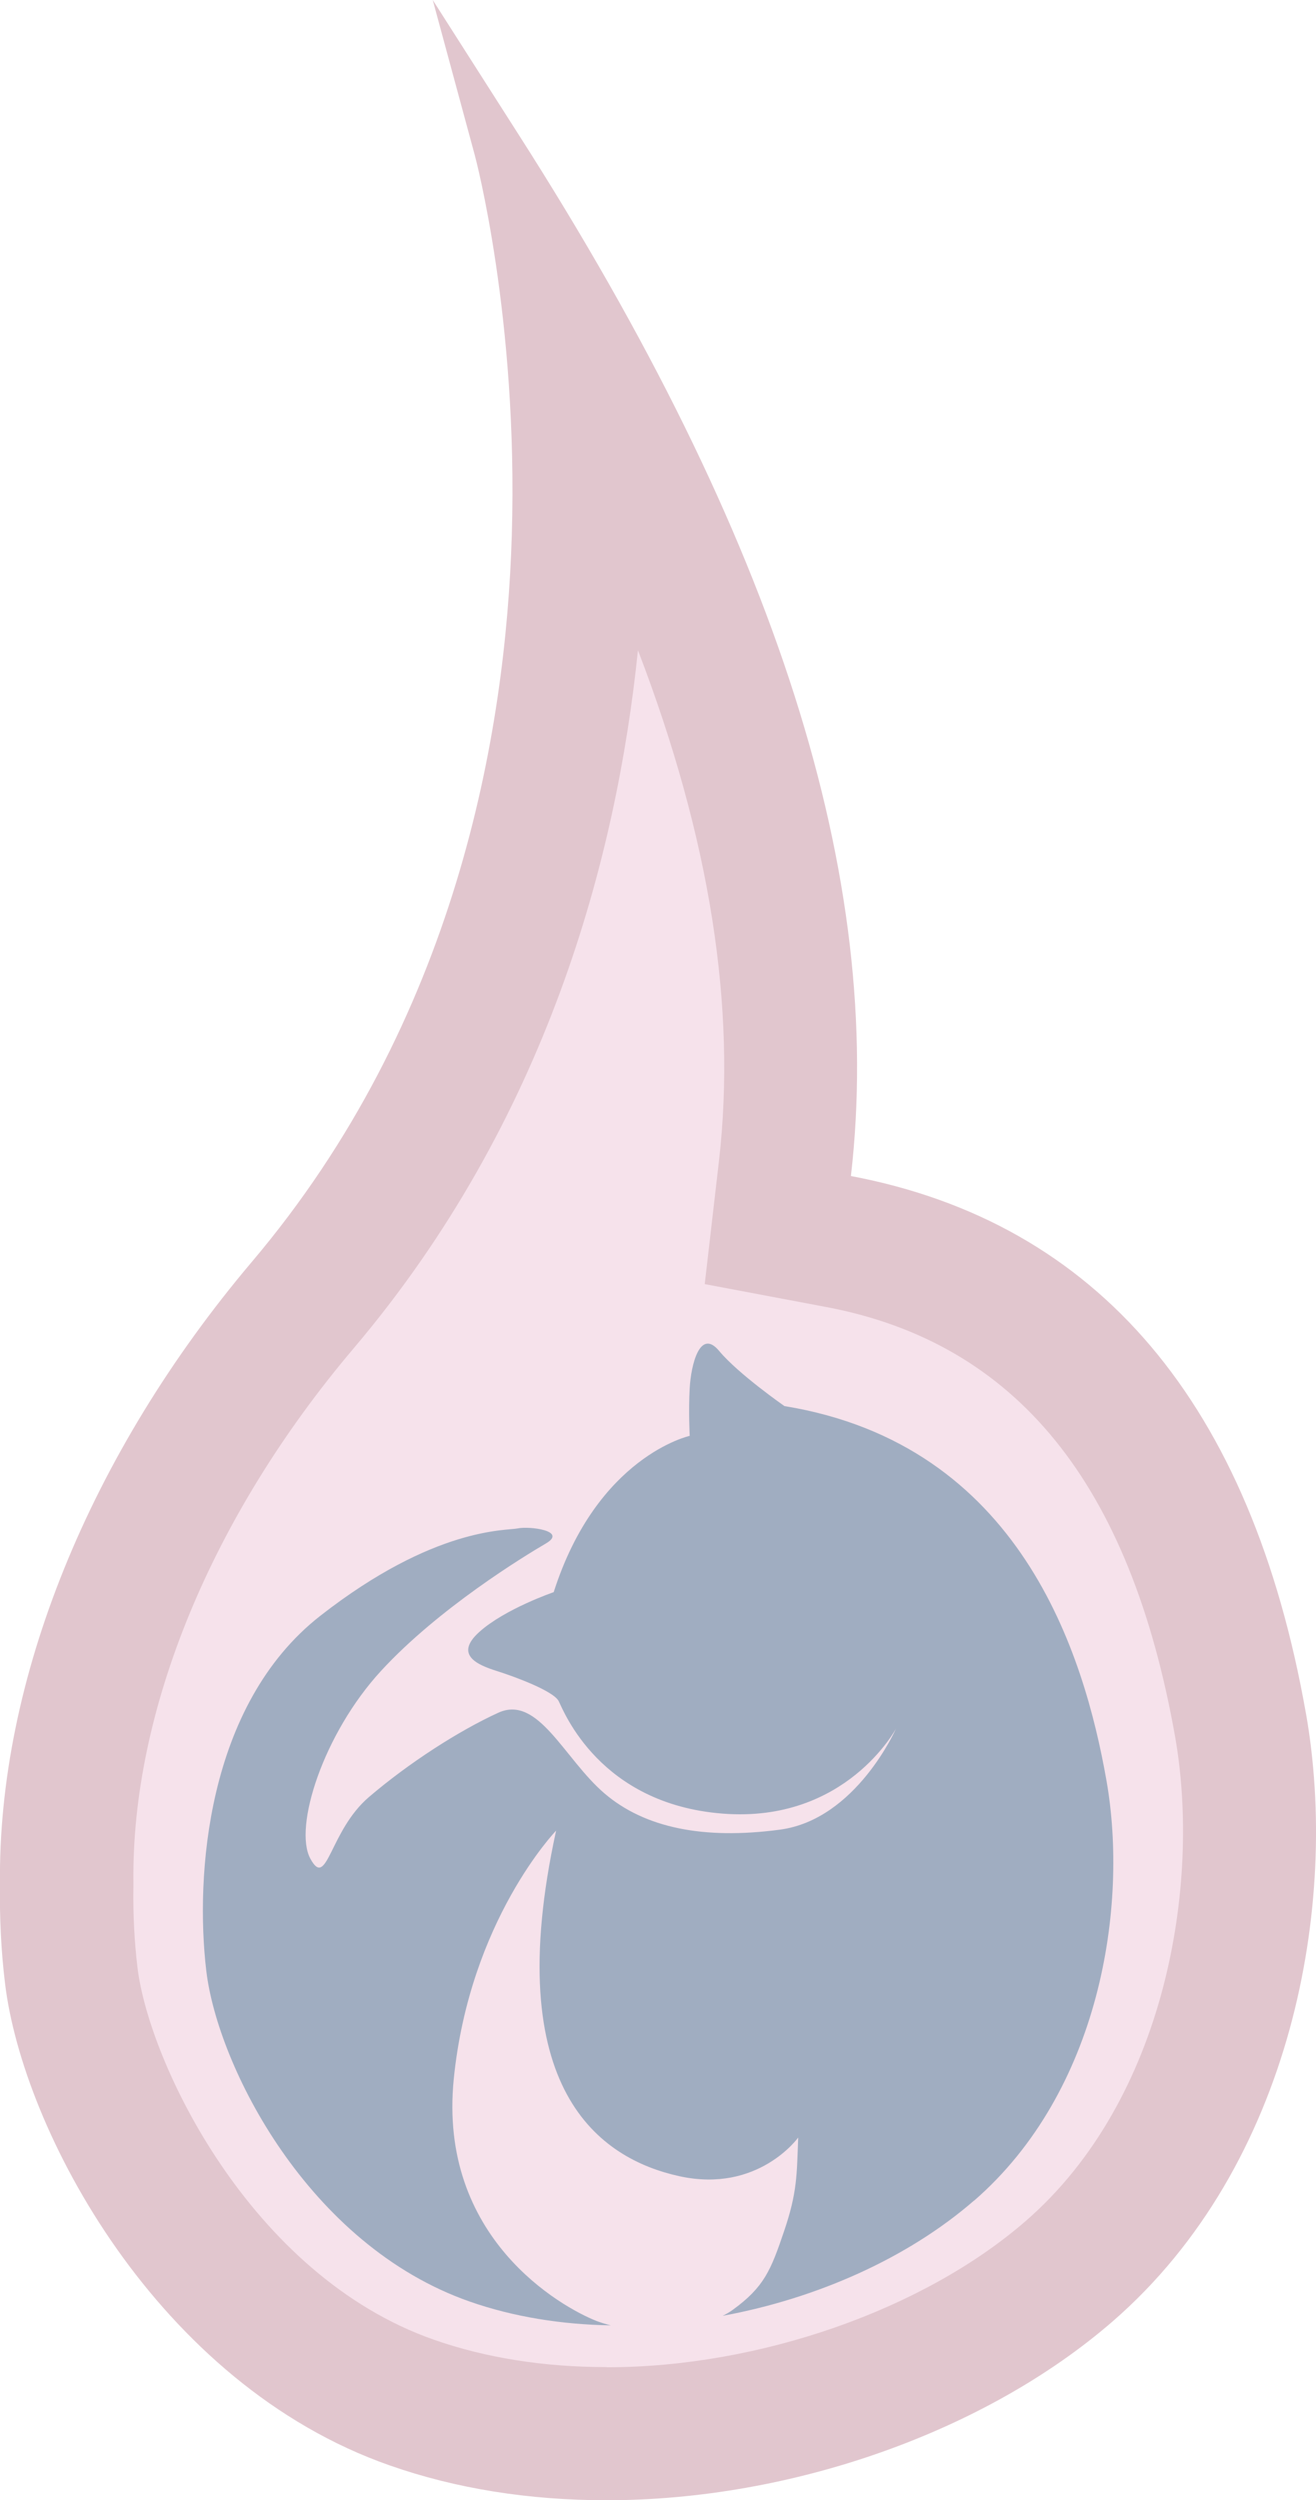 <?xml version="1.0" encoding="UTF-8"?>
<svg id="_圖層_2" data-name="圖層 2" xmlns="http://www.w3.org/2000/svg" viewBox="0 0 81.38 154.54">
  <defs>
    <style>
      .cls-1 {
        fill: #a0adc1;
      }

      .cls-1, .cls-2, .cls-3, .cls-4 {
        stroke-width: 0px;
      }

      .cls-3 {
        fill: #f6e2eb;
      }

      .cls-4 {
        fill: #e1c6ce;
      }
    </style>
  </defs>
  <g id="_圖層_1-2" data-name="圖層 1">
    <g>
      <path class="cls-4" d="m80.76,105.92c-3.38-19.16-12.85-30.34-28.14-33.23,2.12-18.38-4.6-39.43-20.51-64.31L26.76,0l2.6,9.59c.03.1,2.69,10.07,2.29,23.46-.36,12.28-3.45,30.04-16.08,44.95C5.52,89.88-.15,103.9,0,116.47c-.03,2.08.07,4.14.31,6.11,1.08,9.05,9.4,24.78,23.8,29.81,4.08,1.43,8.59,2.15,13.4,2.15h0c11.45,0,23.44-4.24,31.3-11.06,11.13-9.66,14.02-25.83,11.95-37.57Z"/>
      <path class="cls-3" d="m37.52,146.31c-3.88,0-7.48-.57-10.68-1.69-11.36-3.97-17.64-17.16-18.34-23.02-.19-1.6-.28-3.29-.25-5v-.23c-.13-10.62,4.83-22.66,13.62-33.03,11.93-14.08,16.26-30.28,17.58-43.15,4.46,11.62,6.1,22.07,5.01,31.57l-.88,7.61,7.53,1.42c11.74,2.22,18.79,10.91,21.56,26.57,1.61,9.15-.59,22.41-9.24,29.92-6.32,5.49-16.49,9.04-25.9,9.04Z"/>
      <path class="cls-2" d="m19.95,100.69c-.04.34-.07.68-.11,1.01-.36.24-.73.49-1.08.74.12-.17.24-.35.35-.52.28-.41.56-.82.84-1.24Z"/>
      <path class="cls-1" d="m60.23,136.02c-4.08,3.54-9.68,6.04-15.54,7.12.22-.11.43-.23.61-.36,1.96-1.42,2.37-2.46,3.19-4.88.82-2.42.78-3.47.87-5.78,0,0-2.47,3.46-7.35,2.39-4.88-1.07-11.13-5.31-7.62-21.36,0,0-5.34,5.53-6.33,15.35-.98,9.82,6.63,14.09,8.83,14.96.27.1.56.19.88.27-3.03-.05-6-.52-8.72-1.47-10.02-3.5-15.59-14.58-16.29-20.42-.7-5.84-.01-16.45,7.05-21.97,7.07-5.52,11.51-5.25,12.21-5.4.7-.15,3.09.14,1.74.93-1.35.79-6.64,4.01-10.2,7.88-3.56,3.87-5.42,9.65-4.37,11.6,1.05,1.95,1.17-1.71,3.63-3.81,2.46-2.1,5.53-4.08,8-5.21,2.47-1.12,4.07,2.86,6.56,4.99,2.49,2.13,6.13,2.87,10.85,2.24,4.72-.63,7.18-6.25,7.18-6.25,0,0-3.1,5.85-10.71,5.26-7.61-.59-9.83-6.31-10.15-6.95-.32-.63-2.7-1.51-3.84-1.87s-2.66-.98-1.07-2.41c1.59-1.43,4.6-2.46,4.6-2.46,2.69-8.41,8.41-9.66,8.41-9.66,0,0-.08-1.52,0-2.95s.63-3.73,1.82-2.3c1.19,1.43,4.04,3.41,4.04,3.41,14.59,2.38,18.53,15.31,19.91,23.13,1.38,7.82-.4,19.22-8.18,25.98Z"/>
    </g>
  </g>
</svg>